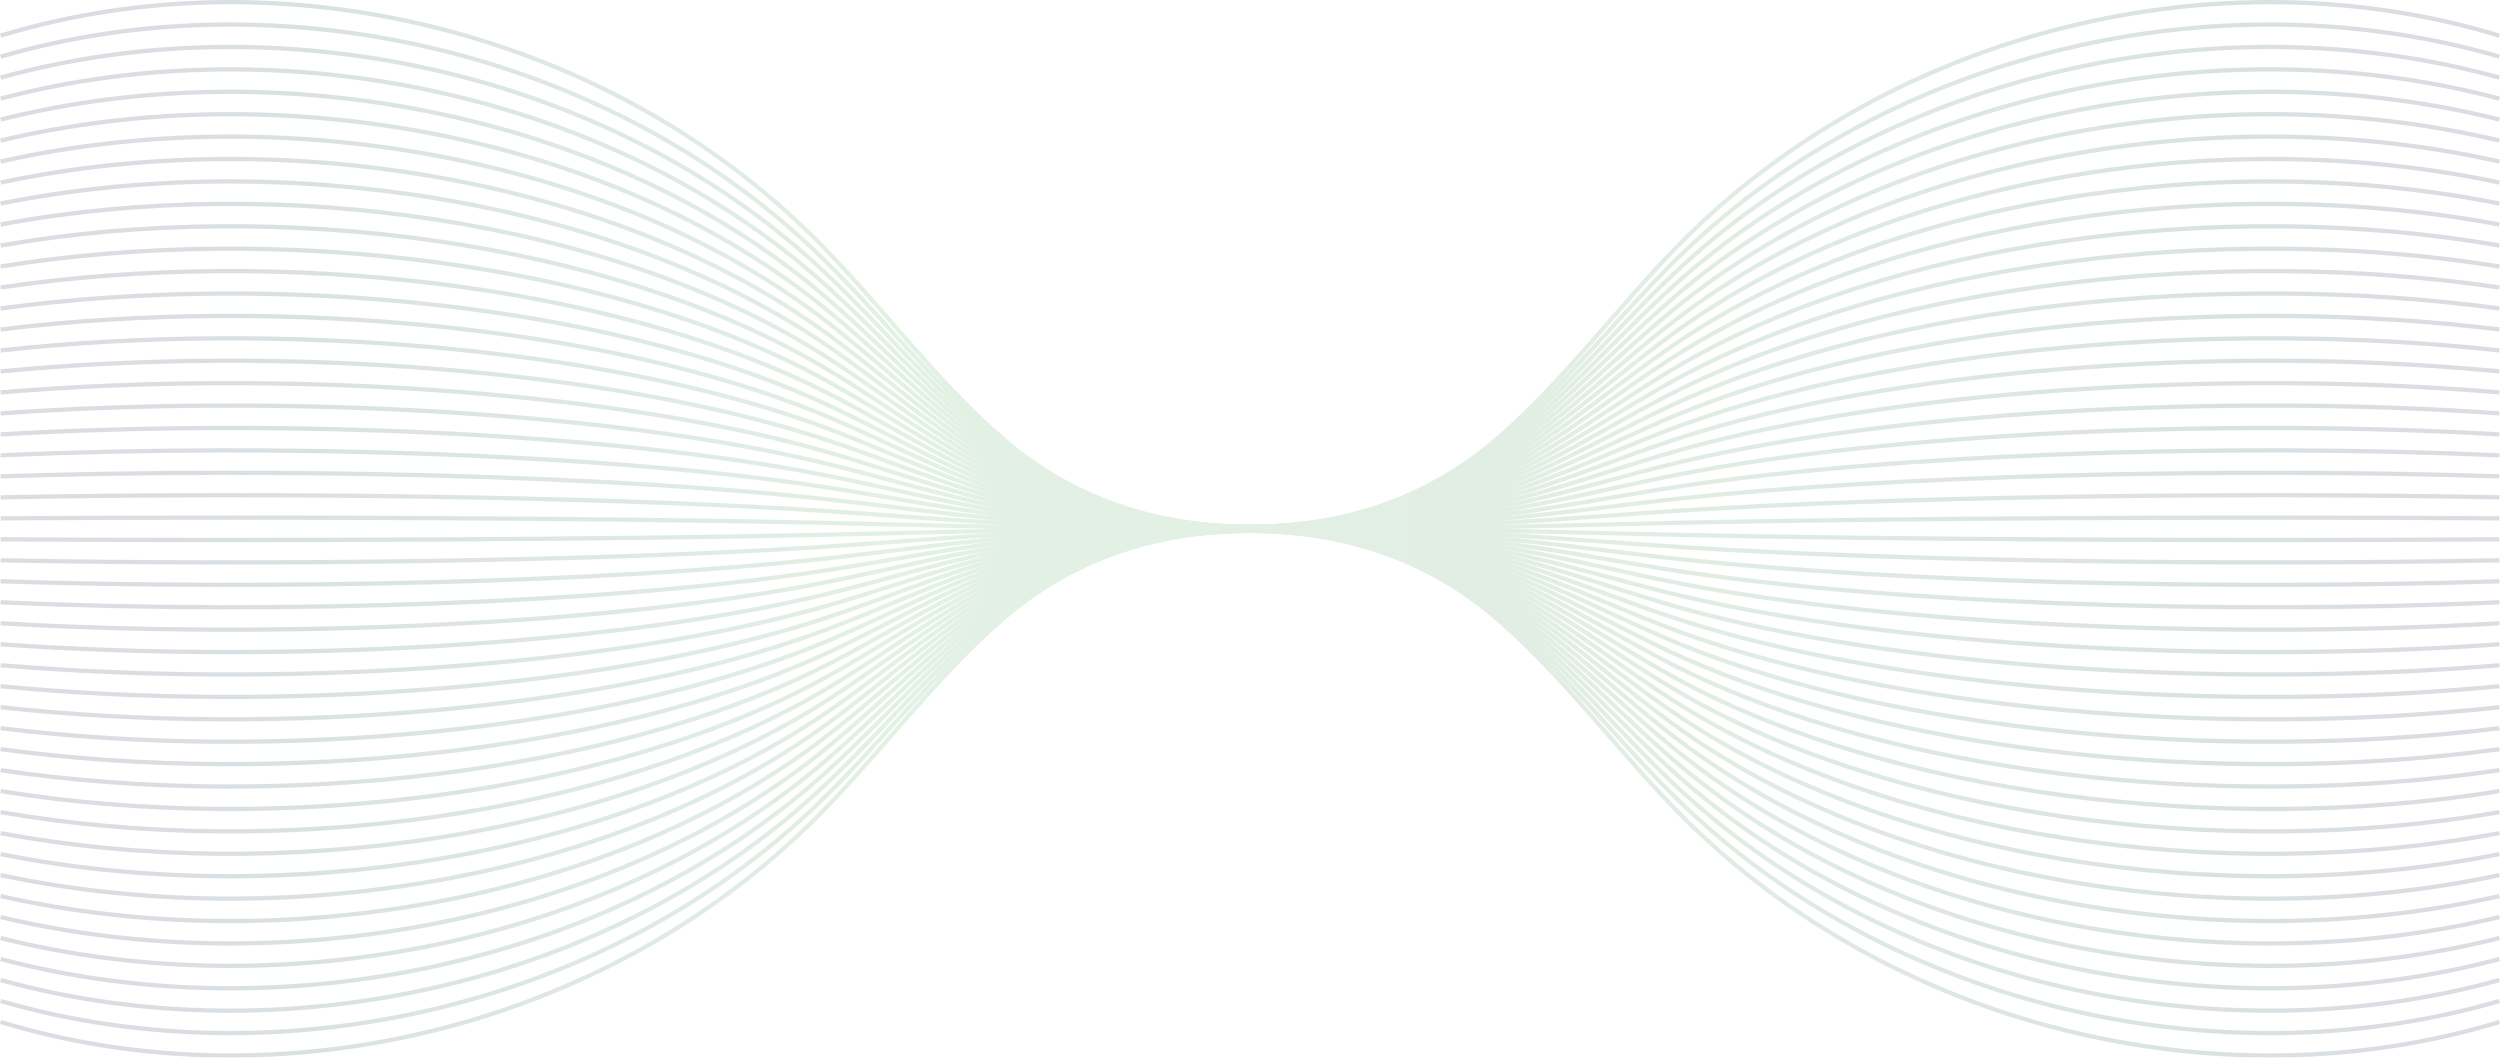 <svg viewBox="0 0 585.872 247.858" xmlns="http://www.w3.org/2000/svg" xmlns:xlink="http://www.w3.org/1999/xlink"><linearGradient id="a" gradientUnits="userSpaceOnUse" x1="0" x2="585.872" y1="61.964" y2="61.964"><stop offset=".081" stop-color="#042440"/><stop offset=".369" stop-color="#46a049"/><stop offset=".658" stop-color="#3a8947"/><stop offset=".942" stop-color="#042440"/></linearGradient><linearGradient id="b" x1=".006" x2="585.867" xlink:href="#a" y1="64.6" y2="64.6"/><linearGradient id="c" x1=".011" x2="585.861" xlink:href="#a" y1="67.237" y2="67.237"/><linearGradient id="d" x1=".017" x2="585.855" xlink:href="#a" y1="69.874" y2="69.874"/><linearGradient id="e" x1=".023" x2="585.849" xlink:href="#a" y1="72.511" y2="72.511"/><linearGradient id="f" x1=".029" x2="585.843" xlink:href="#a" y1="75.148" y2="75.148"/><linearGradient id="g" x1=".035" x2="585.837" xlink:href="#a" y1="77.784" y2="77.784"/><linearGradient id="h" x1=".041" x2="585.831" xlink:href="#a" y1="80.421" y2="80.421"/><linearGradient id="i" x1=".047" x2="585.825" xlink:href="#a" y1="83.058" y2="83.058"/><linearGradient id="j" x1=".053" x2="585.819" xlink:href="#a" y1="85.695" y2="85.695"/><linearGradient id="k" x1=".059" x2="585.813" xlink:href="#a" y1="88.332" y2="88.332"/><linearGradient id="l" x1=".066" x2="585.807" xlink:href="#a" y1="90.969" y2="90.969"/><linearGradient id="m" x1=".072" x2="585.801" xlink:href="#a" y1="93.606" y2="93.606"/><linearGradient id="n" x1=".078" x2="585.794" xlink:href="#a" y1="96.242" y2="96.242"/><linearGradient id="o" x1=".084" x2="585.788" xlink:href="#a" y1="98.879" y2="98.879"/><linearGradient id="p" x1=".091" x2="585.782" xlink:href="#a" y1="101.516" y2="101.516"/><linearGradient id="q" x1=".097" x2="585.775" xlink:href="#a" y1="104.153" y2="104.153"/><linearGradient id="r" x1=".103" x2="585.769" xlink:href="#a" y1="106.79" y2="106.79"/><linearGradient id="s" x1=".11" x2="585.763" xlink:href="#a" y1="109.427" y2="109.427"/><linearGradient id="t" x1=".116" x2="585.756" xlink:href="#a" y1="112.063" y2="112.063"/><linearGradient id="u" x1=".123" x2="585.75" xlink:href="#a" y1="114.7" y2="114.7"/><linearGradient id="v" x1=".129" x2="585.743" xlink:href="#a" y1="117.337" y2="117.337"/><linearGradient id="w" x1=".136" x2="585.737" xlink:href="#a" y1="119.974" y2="119.974"/><linearGradient id="x" x1=".142" x2="585.73" xlink:href="#a" y1="122.611" y2="122.611"/><linearGradient id="y" x1=".142" x2="585.73" xlink:href="#a" y1="125.248" y2="125.248"/><linearGradient id="z" x1=".136" x2="585.737" xlink:href="#a" y1="127.884" y2="127.884"/><linearGradient id="A" x1=".129" x2="585.743" xlink:href="#a" y1="130.521" y2="130.521"/><linearGradient id="B" x1=".123" x2="585.75" xlink:href="#a" y1="133.158" y2="133.158"/><linearGradient id="C" x1=".116" x2="585.756" xlink:href="#a" y1="135.795" y2="135.795"/><linearGradient id="D" x1=".11" x2="585.763" xlink:href="#a" y1="138.432" y2="138.432"/><linearGradient id="E" x1=".103" x2="585.769" xlink:href="#a" y1="141.069" y2="141.069"/><linearGradient id="F" x1=".097" x2="585.775" xlink:href="#a" y1="143.705" y2="143.705"/><linearGradient id="G" x1=".091" x2="585.782" xlink:href="#a" y1="146.342" y2="146.342"/><linearGradient id="H" x1=".084" x2="585.788" xlink:href="#a" y1="148.979" y2="148.979"/><linearGradient id="I" x1=".078" x2="585.794" xlink:href="#a" y1="151.616" y2="151.616"/><linearGradient id="J" x1=".072" x2="585.801" xlink:href="#a" y1="154.253" y2="154.253"/><linearGradient id="K" x1=".066" x2="585.807" xlink:href="#a" y1="156.89" y2="156.89"/><linearGradient id="L" x1=".059" x2="585.813" xlink:href="#a" y1="159.526" y2="159.526"/><linearGradient id="M" x1=".053" x2="585.819" xlink:href="#a" y1="162.163" y2="162.163"/><linearGradient id="N" x1=".047" x2="585.825" xlink:href="#a" y1="164.8" y2="164.8"/><linearGradient id="O" x1=".041" x2="585.831" xlink:href="#a" y1="167.437" y2="167.437"/><linearGradient id="P" x1=".035" x2="585.837" xlink:href="#a" y1="170.074" y2="170.074"/><linearGradient id="Q" x1=".029" x2="585.843" xlink:href="#a" y1="172.711" y2="172.711"/><linearGradient id="R" x1=".023" x2="585.849" xlink:href="#a" y1="175.347" y2="175.347"/><linearGradient id="S" x1=".017" x2="585.855" xlink:href="#a" y1="177.984" y2="177.984"/><linearGradient id="T" x1=".011" x2="585.861" xlink:href="#a" y1="180.621" y2="180.621"/><linearGradient id="U" x1=".006" x2="585.867" xlink:href="#a" y1="183.258" y2="183.258"/><linearGradient id="V" xlink:href="#a" y1="185.895" y2="185.895"/><g fill="none" opacity=".15" stroke-dasharray="0 0 0 0 0 0 0 0 0 0 0 0" stroke-miterlimit="10"><path d="m585.727 8.354c-66.034-20.038-142.408-.9-191.189 47.91-15.01 15.019-27.511 32.516-43.553 46.426-16.042 13.91-35.654 20.737-58.049 20.737-22.489 0-42.007-6.826-58.049-20.737-16.042-13.91-28.543-31.408-43.553-46.426-48.781-48.81-125.155-67.949-191.189-47.91" stroke="url(#a)"/><path d="m585.727 13.272c-66.034-19.186-142.408-.861-191.189 45.872-15.01 14.38-27.511 31.132-43.553 44.451-16.042 13.319-35.654 19.854-58.049 19.854-22.489 0-42.007-6.536-58.049-19.854-16.042-13.319-28.543-30.071-43.553-44.451-48.781-46.733-125.155-65.057-191.189-45.872" stroke="url(#b)"/><path d="m585.727 18.19c-66.034-18.333-142.408-.823-191.189 43.833-15.01 13.74-27.511 29.749-43.553 42.475-16.042 12.726-35.654 18.972-58.049 18.972-22.489 0-42.007-6.245-58.049-18.972-16.042-12.726-28.543-28.735-43.553-42.475-48.781-44.656-125.155-62.166-191.189-43.833" stroke="url(#c)"/><path d="m585.727 23.108c-66.034-17.48-142.408-.785-191.189 41.794-15.01 13.101-27.511 28.365-43.553 40.499-16.042 12.135-35.654 18.089-58.049 18.089-22.489 0-42.007-5.955-58.049-18.089-16.042-12.135-28.543-27.398-43.553-40.499-48.781-42.579-125.155-59.274-191.189-41.794" stroke="url(#d)"/><path d="m585.727 28.026c-66.034-16.628-142.408-.747-191.189 39.755-15.01 12.462-27.511 26.981-43.553 38.524-16.042 11.543-35.654 17.207-58.049 17.207-22.489 0-42.007-5.664-58.049-17.207-16.042-11.543-28.543-26.062-43.553-38.524-48.781-40.502-125.155-56.383-191.189-39.755" stroke="url(#e)"/><path d="m585.727 32.944c-66.034-15.775-142.408-.708-191.189 37.717-15.01 11.823-27.511 25.598-43.553 36.548-16.042 10.951-35.654 16.325-58.049 16.325-22.489 0-42.007-5.374-58.049-16.325-16.042-10.951-28.543-24.725-43.553-36.548-48.781-38.425-125.155-53.491-191.189-37.717" stroke="url(#f)"/><path d="m585.727 37.862c-66.034-14.922-142.408-.67-191.189 35.678-15.01 11.184-27.511 24.214-43.553 34.573-16.042 10.359-35.654 15.442-58.049 15.442-22.489 0-42.007-5.083-58.049-15.442-16.042-10.359-28.543-23.389-43.553-34.573-48.781-36.348-125.155-50.6-191.189-35.678" stroke="url(#g)"/><path d="m585.727 42.781c-66.034-14.069-142.408-.632-191.189 33.639-15.01 10.545-27.511 22.83-43.553 32.597-16.042 9.767-35.654 14.56-58.049 14.56-22.489 0-42.007-4.793-58.049-14.56-16.042-9.767-28.543-22.052-43.553-32.597-48.781-34.271-125.155-47.709-191.189-33.639" stroke="url(#h)"/><path d="m585.727 47.699c-66.034-13.217-142.408-.593-191.189 31.6-15.01 9.906-27.511 21.447-43.553 30.622s-35.654 13.677-58.049 13.677c-22.489 0-42.007-4.502-58.049-13.677-16.042-9.175-28.543-20.716-43.553-30.622-48.781-32.194-125.155-44.817-191.189-31.6" stroke="url(#i)"/><path d="m585.727 52.617c-66.034-12.364-142.408-.555-191.189 29.562-15.01 9.267-27.511 20.063-43.553 28.646s-35.654 12.795-58.049 12.795c-22.489 0-42.007-4.212-58.049-12.795-16.042-8.583-28.543-19.379-43.553-28.646-48.781-30.117-125.155-41.926-191.189-29.562" stroke="url(#j)"/><path d="m585.727 57.535c-66.034-11.511-142.408-.517-191.189 27.523-15.01 8.628-27.511 18.679-43.553 26.67-16.042 7.991-35.654 11.912-58.049 11.912-22.489 0-42.007-3.921-58.049-11.912-16.042-7.991-28.543-18.043-43.553-26.67-48.781-28.04-125.155-39.034-191.189-27.523" stroke="url(#k)"/><path d="m585.727 62.453c-66.034-10.659-142.408-.478-191.189 25.484-15.01 7.989-27.511 17.296-43.553 24.695s-35.654 11.03-58.049 11.03c-22.489 0-42.007-3.631-58.049-11.03-16.042-7.399-28.543-16.706-43.553-24.695-48.781-25.963-125.155-36.143-191.189-25.484" stroke="url(#l)"/><path d="m585.727 67.371c-66.034-9.806-142.408-.44-191.189 23.445-15.01 7.349-27.511 15.912-43.553 22.719-16.042 6.807-35.654 10.148-58.049 10.148-22.489 0-42.007-3.341-58.049-10.148s-28.543-15.37-43.553-22.719c-48.781-23.886-125.155-33.252-191.189-23.445" stroke="url(#m)"/><path d="m585.727 72.289c-66.034-8.953-142.408-.402-191.189 21.407-15.01 6.71-27.511 14.528-43.553 20.744-16.042 6.215-35.654 9.265-58.049 9.265-22.489 0-42.007-3.05-58.049-9.265-16.042-6.215-28.543-14.033-43.553-20.744-48.781-21.809-125.155-30.36-191.189-21.407" stroke="url(#n)"/><path d="m585.727 77.207c-66.034-8.101-142.408-.364-191.189 19.368-15.01 6.071-27.511 13.145-43.553 18.768-16.042 5.623-35.654 8.383-58.049 8.383-22.489 0-42.007-2.76-58.049-8.383-16.042-5.623-28.543-12.697-43.553-18.768-48.781-19.732-125.155-27.469-191.189-19.368" stroke="url(#o)"/><path d="m585.727 82.125c-66.034-7.248-142.408-.325-191.189 17.329-15.01 5.432-27.511 11.761-43.553 16.793s-35.654 7.5-58.049 7.5c-22.489 0-42.007-2.469-58.049-7.5-16.042-5.031-28.543-11.36-43.553-16.793-48.781-17.655-125.155-24.577-191.189-17.329" stroke="url(#p)"/><path d="m585.727 87.043c-66.034-6.395-142.408-.287-191.189 15.29-15.01 4.793-27.511 10.377-43.553 14.817-16.042 4.439-35.654 6.618-58.049 6.618-22.489 0-42.007-2.179-58.049-6.618-16.042-4.439-28.543-10.024-43.553-14.817-48.781-15.578-125.155-21.686-191.189-15.29" stroke="url(#q)"/><path d="m585.727 91.962c-66.034-5.543-142.408-.249-191.189 13.252-15.01 4.154-27.511 8.994-43.553 12.841s-35.654 5.736-58.049 5.736c-22.489 0-42.007-1.888-58.049-5.736-16.042-3.848-28.543-8.687-43.553-12.841-48.781-13.501-125.155-18.794-191.189-13.252" stroke="url(#r)"/><path d="m585.727 96.88c-66.034-4.69-142.408-.21-191.189 11.213-15.01 3.515-27.511 7.61-43.553 10.866s-35.654 4.853-58.049 4.853c-22.489 0-42.007-1.598-58.049-4.853-16.042-3.256-28.543-7.351-43.553-10.866-48.781-11.424-125.155-15.903-191.189-11.213" stroke="url(#s)"/><path d="m585.727 101.798c-66.034-3.837-142.408-.172-191.189 9.174-15.01 2.876-27.511 6.226-43.553 8.89-16.042 2.664-35.654 3.971-58.049 3.971-22.489 0-42.007-1.307-58.049-3.971-16.042-2.664-28.543-6.014-43.553-8.89-48.781-9.347-125.155-13.011-191.189-9.174" stroke="url(#t)"/><path d="m585.727 106.716c-66.034-2.984-142.408-.134-191.189 7.136-15.01 2.237-27.511 4.843-43.553 6.915-16.042 2.072-35.654 3.088-58.049 3.088-22.489 0-42.007-1.017-58.049-3.088-16.042-2.072-28.543-4.678-43.553-6.915-48.781-7.27-125.155-10.12-191.189-7.136" stroke="url(#u)"/><path d="m585.727 111.634c-66.034-2.132-142.408-.096-191.189 5.097-15.01 1.598-27.511 3.459-43.553 4.939-16.042 1.48-35.654 2.206-58.049 2.206-22.489 0-42.007-.726-58.049-2.206s-28.543-3.341-43.553-4.939c-48.781-5.192-125.155-7.229-191.189-5.097" stroke="url(#v)"/><path d="m585.727 116.552c-66.034-1.279-142.408-.057-191.189 3.058-15.01.959-27.511 2.075-43.553 2.963-16.042.888-35.654 1.324-58.049 1.324-22.489 0-42.007-.436-58.049-1.324-16.042-.888-28.543-2.005-43.553-2.963-48.781-3.115-125.155-4.337-191.189-3.058" stroke="url(#w)"/><path d="m585.727 121.47c-66.034-.426-142.408-.019-191.189 1.019-15.01.32-27.511.692-43.553.988-16.042.296-35.654.441-58.049.441-22.489 0-42.007-.145-58.049-.441s-28.543-.668-43.553-.988c-48.781-1.038-125.155-1.446-191.189-1.019" stroke="url(#x)"/><path d="m585.727 126.388c-66.034.426-142.408.019-191.189-1.019-15.01-.32-27.511-.692-43.553-.988-16.042-.296-35.654-.441-58.049-.441-22.489 0-42.007.145-58.049.441-16.042.296-28.543.668-43.553.988-48.781 1.038-125.155 1.446-191.189 1.019" stroke="url(#y)"/><path d="m585.727 131.306c-66.034 1.279-142.408.057-191.189-3.058-15.01-.959-27.511-2.075-43.553-2.963-16.042-.888-35.654-1.324-58.049-1.324-22.489 0-42.007.436-58.049 1.324-16.042.888-28.543 2.005-43.553 2.963-48.781 3.115-125.155 4.337-191.189 3.058" stroke="url(#z)"/><path d="m585.727 136.224c-66.034 2.132-142.408.096-191.189-5.097-15.01-1.598-27.511-3.459-43.553-4.939-16.042-1.48-35.654-2.206-58.049-2.206-22.489 0-42.007.726-58.049 2.206-16.042 1.48-28.543 3.341-43.553 4.939-48.781 5.192-125.155 7.229-191.189 5.097" stroke="url(#A)"/><path d="m585.727 141.143c-66.034 2.984-142.408.134-191.189-7.136-15.01-2.237-27.511-4.843-43.553-6.915-16.042-2.072-35.654-3.088-58.049-3.088-22.489 0-42.007 1.017-58.049 3.088-16.042 2.072-28.543 4.678-43.553 6.915-48.781 7.27-125.155 10.12-191.189 7.136" stroke="url(#B)"/><path d="m585.727 146.061c-66.034 3.837-142.408.172-191.189-9.174-15.01-2.876-27.511-6.226-43.553-8.89s-35.654-3.971-58.049-3.971c-22.489 0-42.007 1.307-58.049 3.971s-28.543 6.014-43.553 8.89c-48.781 9.347-125.155 13.011-191.189 9.174" stroke="url(#C)"/><path d="m585.727 150.979c-66.034 4.69-142.408.21-191.189-11.213-15.01-3.515-27.511-7.61-43.553-10.866-16.042-3.256-35.654-4.853-58.049-4.853-22.489 0-42.007 1.598-58.049 4.853-16.042 3.256-28.543 7.351-43.553 10.866-48.781 11.424-125.155 15.903-191.189 11.213" stroke="url(#D)"/><path d="m585.727 155.897c-66.034 5.543-142.408.249-191.189-13.252-15.01-4.154-27.511-8.994-43.553-12.841-16.042-3.848-35.654-5.736-58.049-5.736-22.489 0-42.007 1.888-58.049 5.736-16.042 3.848-28.543 8.687-43.553 12.841-48.781 13.501-125.155 18.794-191.189 13.252" stroke="url(#E)"/><path d="m585.727 160.815c-66.034 6.395-142.408.287-191.189-15.29-15.01-4.793-27.511-10.377-43.553-14.817-16.042-4.439-35.654-6.618-58.049-6.618-22.489 0-42.007 2.179-58.049 6.618-16.042 4.439-28.543 10.024-43.553 14.817-48.781 15.578-125.155 21.686-191.189 15.29" stroke="url(#F)"/><path d="m585.727 165.733c-66.034 7.248-142.408.325-191.189-17.329-15.01-5.432-27.511-11.761-43.553-16.793-16.042-5.031-35.654-7.5-58.049-7.5-22.489 0-42.007 2.469-58.049 7.5-16.042 5.031-28.543 11.36-43.553 16.793-48.781 17.655-125.155 24.577-191.189 17.329" stroke="url(#G)"/><path d="m585.727 170.651c-66.034 8.101-142.408.364-191.189-19.368-15.01-6.071-27.511-13.145-43.553-18.768-16.042-5.623-35.654-8.383-58.049-8.383-22.489 0-42.007 2.76-58.049 8.383-16.042 5.623-28.543 12.697-43.553 18.768-48.781 19.732-125.155 27.469-191.189 19.368" stroke="url(#H)"/><path d="m585.727 175.569c-66.034 8.953-142.408.402-191.189-21.407-15.01-6.71-27.511-14.528-43.553-20.744s-35.654-9.265-58.049-9.265c-22.489 0-42.007 3.05-58.049 9.265-16.042 6.215-28.543 14.033-43.553 20.744-48.781 21.809-125.155 30.36-191.189 21.407" stroke="url(#I)"/><path d="m585.727 180.487c-66.034 9.806-142.408.44-191.189-23.445-15.01-7.349-27.511-15.912-43.553-22.719s-35.654-10.148-58.049-10.148c-22.489 0-42.007 3.341-58.049 10.148s-28.543 15.37-43.553 22.719c-48.781 23.886-125.155 33.251-191.189 23.445" stroke="url(#J)"/><path d="m585.727 185.405c-66.034 10.659-142.408.478-191.189-25.484-15.01-7.989-27.511-17.296-43.553-24.695s-35.654-11.03-58.049-11.03c-22.489 0-42.007 3.631-58.049 11.03-16.042 7.399-28.543 16.706-43.553 24.695-48.781 25.963-125.155 36.143-191.189 25.484" stroke="url(#K)"/><path d="m585.727 190.323c-66.034 11.511-142.408.517-191.189-27.523-15.01-8.628-27.511-18.679-43.553-26.67s-35.654-11.912-58.049-11.912c-22.489 0-42.007 3.921-58.049 11.912-16.042 7.991-28.543 18.043-43.553 26.67-48.781 28.04-125.155 39.034-191.189 27.523" stroke="url(#L)"/><path d="m585.727 195.242c-66.034 12.364-142.408.555-191.189-29.562-15.01-9.267-27.511-20.063-43.553-28.646s-35.654-12.795-58.049-12.795c-22.489 0-42.007 4.212-58.049 12.795-16.042 8.583-28.543 19.379-43.553 28.646-48.781 30.117-125.155 41.926-191.189 29.562" stroke="url(#M)"/><path d="m585.727 200.16c-66.034 13.217-142.408.593-191.189-31.6-15.01-9.906-27.511-21.447-43.553-30.622s-35.654-13.677-58.049-13.677c-22.489 0-42.007 4.502-58.049 13.677-16.042 9.175-28.543 20.716-43.553 30.622-48.781 32.194-125.155 44.817-191.189 31.6" stroke="url(#N)"/><path d="m585.727 205.078c-66.034 14.069-142.408.632-191.189-33.639-15.01-10.545-27.511-22.83-43.553-32.597-16.042-9.767-35.654-14.56-58.049-14.56-22.489 0-42.007 4.793-58.049 14.56-16.042 9.767-28.543 22.052-43.553 32.597-48.781 34.271-125.155 47.709-191.189 33.639" stroke="url(#O)"/><path d="m585.727 209.996c-66.034 14.922-142.408.67-191.189-35.678-15.01-11.184-27.511-24.214-43.553-34.573-16.042-10.359-35.654-15.442-58.049-15.442-22.489 0-42.007 5.083-58.049 15.442-16.042 10.359-28.543 23.389-43.553 34.573-48.781 36.348-125.155 50.6-191.189 35.678" stroke="url(#P)"/><path d="m585.727 214.914c-66.034 15.775-142.408.708-191.189-37.717-15.01-11.823-27.511-25.598-43.553-36.548-16.042-10.951-35.654-16.325-58.049-16.325-22.489 0-42.007 5.374-58.049 16.325-16.042 10.951-28.543 24.725-43.553 36.548-48.781 38.425-125.155 53.491-191.189 37.717" stroke="url(#Q)"/><path d="m585.727 219.832c-66.034 16.628-142.408.747-191.189-39.755-15.01-12.462-27.511-26.981-43.553-38.524-16.042-11.543-35.654-17.207-58.049-17.207-22.489 0-42.007 5.664-58.049 17.207-16.042 11.543-28.543 26.062-43.553 38.524-48.781 40.502-125.155 56.383-191.189 39.755" stroke="url(#R)"/><path d="m585.727 224.75c-66.034 17.48-142.408.785-191.189-41.794-15.01-13.101-27.511-28.365-43.553-40.499-16.042-12.135-35.654-18.089-58.049-18.089-22.489 0-42.007 5.955-58.049 18.089-16.042 12.135-28.543 27.398-43.553 40.499-48.781 42.579-125.155 59.274-191.189 41.794" stroke="url(#S)"/><path d="m585.727 229.668c-66.034 18.333-142.408.823-191.189-43.833-15.01-13.74-27.511-29.749-43.553-42.475s-35.654-18.972-58.049-18.972c-22.489 0-42.007 6.245-58.049 18.972-16.042 12.726-28.543 28.735-43.553 42.475-48.781 44.656-125.155 62.166-191.189 43.833" stroke="url(#T)"/><path d="m585.727 234.586c-66.034 19.186-142.408.861-191.189-45.872-15.01-14.38-27.511-31.132-43.553-44.451-16.042-13.319-35.654-19.854-58.049-19.854-22.489 0-42.007 6.536-58.049 19.854-16.042 13.319-28.543 30.071-43.553 44.451-48.781 46.733-125.155 65.057-191.189 45.872" stroke="url(#U)"/><path d="m585.727 239.504c-66.034 20.038-142.408.9-191.189-47.91-15.01-15.019-27.511-32.516-43.553-46.426s-35.654-20.737-58.049-20.737c-22.489 0-42.007 6.826-58.049 20.737-16.042 13.91-28.543 31.408-43.553 46.426-48.781 48.81-125.155 67.949-191.189 47.91" stroke="url(#V)"/></g></svg>